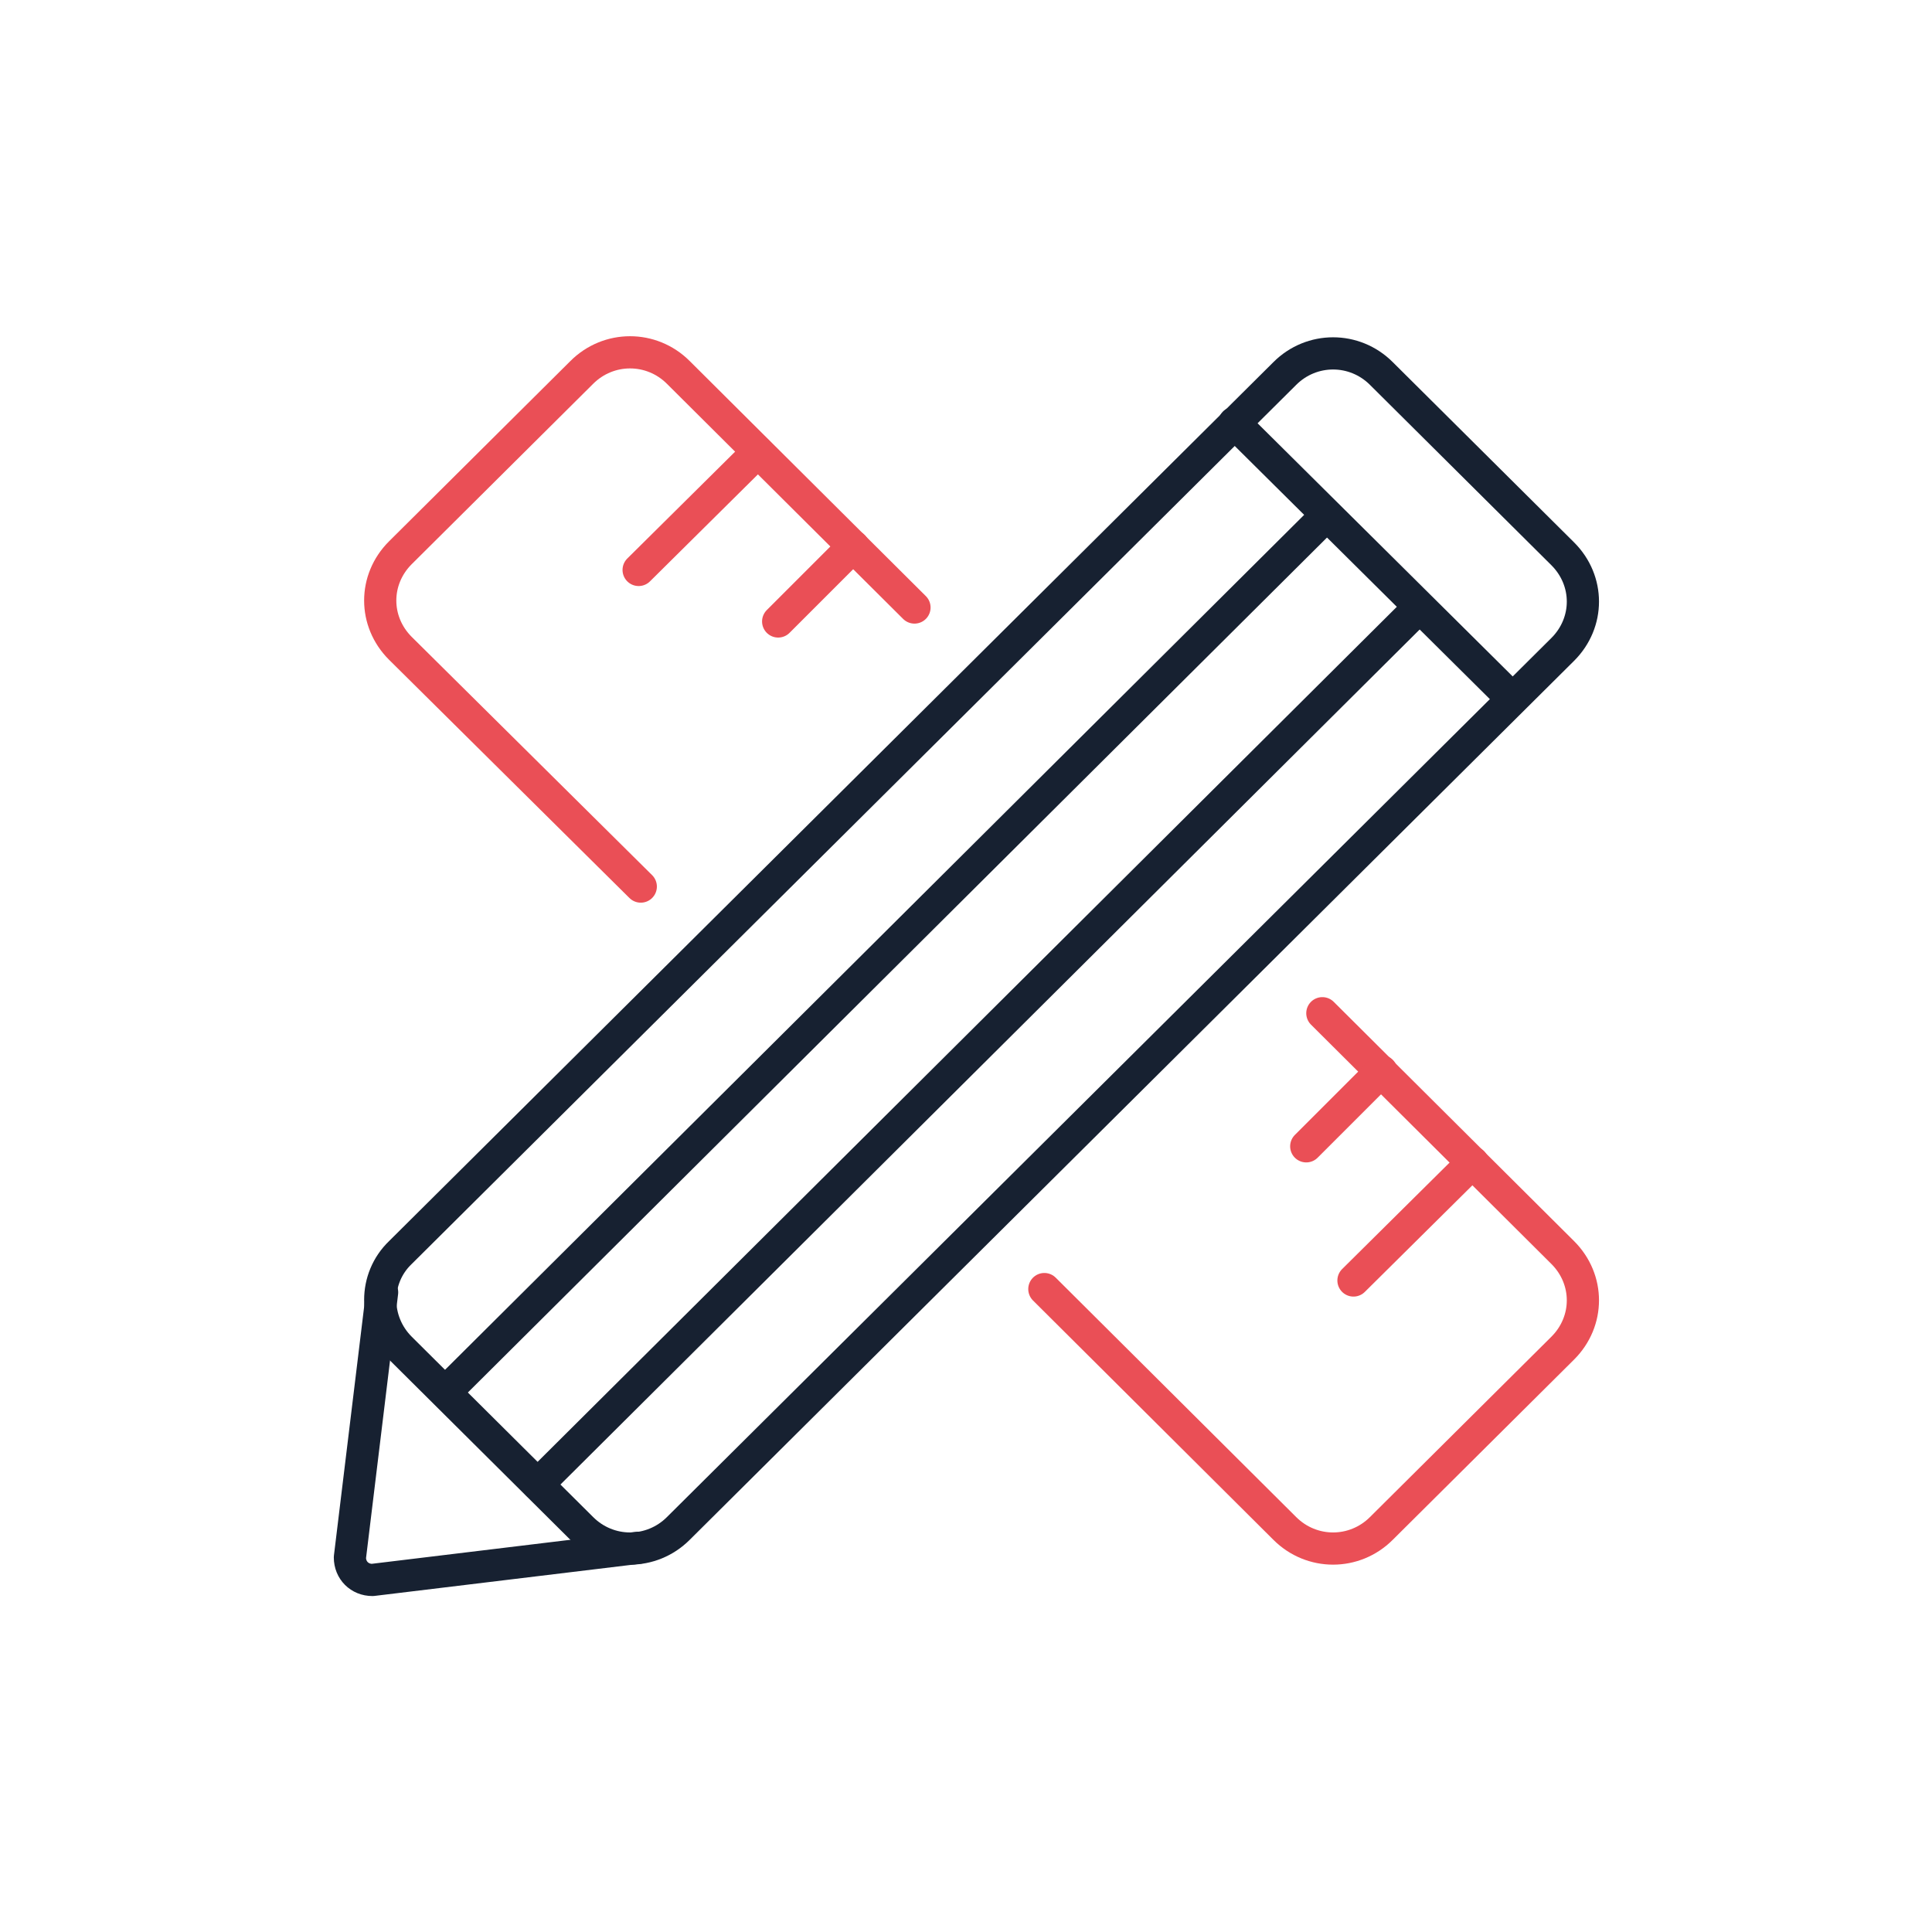 <?xml version="1.0" encoding="utf-8"?>
<!-- Generator: Adobe Illustrator 26.0.2, SVG Export Plug-In . SVG Version: 6.00 Build 0)  -->
<svg version="1.1" id="Layer_1" xmlns="http://www.w3.org/2000/svg" xmlns:xlink="http://www.w3.org/1999/xlink" x="0px" y="0px"
	 viewBox="0 0 180 180" style="enable-background:new 0 0 180 180;" xml:space="preserve">
<style type="text/css">
	.st0{fill:none;stroke:#172131;stroke-width:3;stroke-linecap:round;stroke-linejoin:round;stroke-miterlimit:10;}
	.st1{fill:none;stroke:#EA4F56;stroke-width:3;stroke-linecap:round;stroke-linejoin:round;stroke-miterlimit:10;}
	.st2{fill:#182232;}
	.st3{fill:#EA4F56;}
</style>
<g>
	<path class="st0" d="M63.2,142.4c-2.5,2.5-6.5,2.5-9,0l-16.9-16.8c-2.5-2.5-2.5-6.5,0-8.9l82.4-81.9c2.5-2.5,6.5-2.5,9,0l16.9,16.8
		c2.5,2.5,2.5,6.4,0,8.9L63.2,142.4z"/>
	<path class="st1" d="M59.7,82.6L37.3,60.4c-2.5-2.5-2.5-6.4,0-8.9l16.9-16.8c2.5-2.5,6.5-2.5,9,0l22,21.9"/>
	<path class="st1" d="M123.2,94.4l22.4,22.3c2.5,2.5,2.5,6.4,0,8.9l-16.9,16.8c-2.5,2.5-6.5,2.5-9,0l-22.4-22.3"/>
	<line class="st0" x1="115" y1="39.4" x2="140.9" y2="65.1"/>
	<g>
		<line class="st0" x1="123.6" y1="48" x2="41.5" y2="129.7"/>
		<line class="st0" x1="132.2" y1="56.6" x2="50.1" y2="138.3"/>
	</g>
	<path class="st0" d="M59.5,144.2l-24.8,3c-1.2,0-2.1-0.9-2.1-2.1l3-24.7"/>
	<line class="st1" x1="79.5" y1="50.9" x2="72.5" y2="57.9"/>
	<line class="st1" x1="128.7" y1="99.8" x2="121.7" y2="106.8"/>
	<line class="st1" x1="70.6" y1="42.1" x2="59.5" y2="53.1"/>
	<line class="st1" x1="137.2" y1="108.3" x2="126.1" y2="119.3"/>
</g>
</svg>
